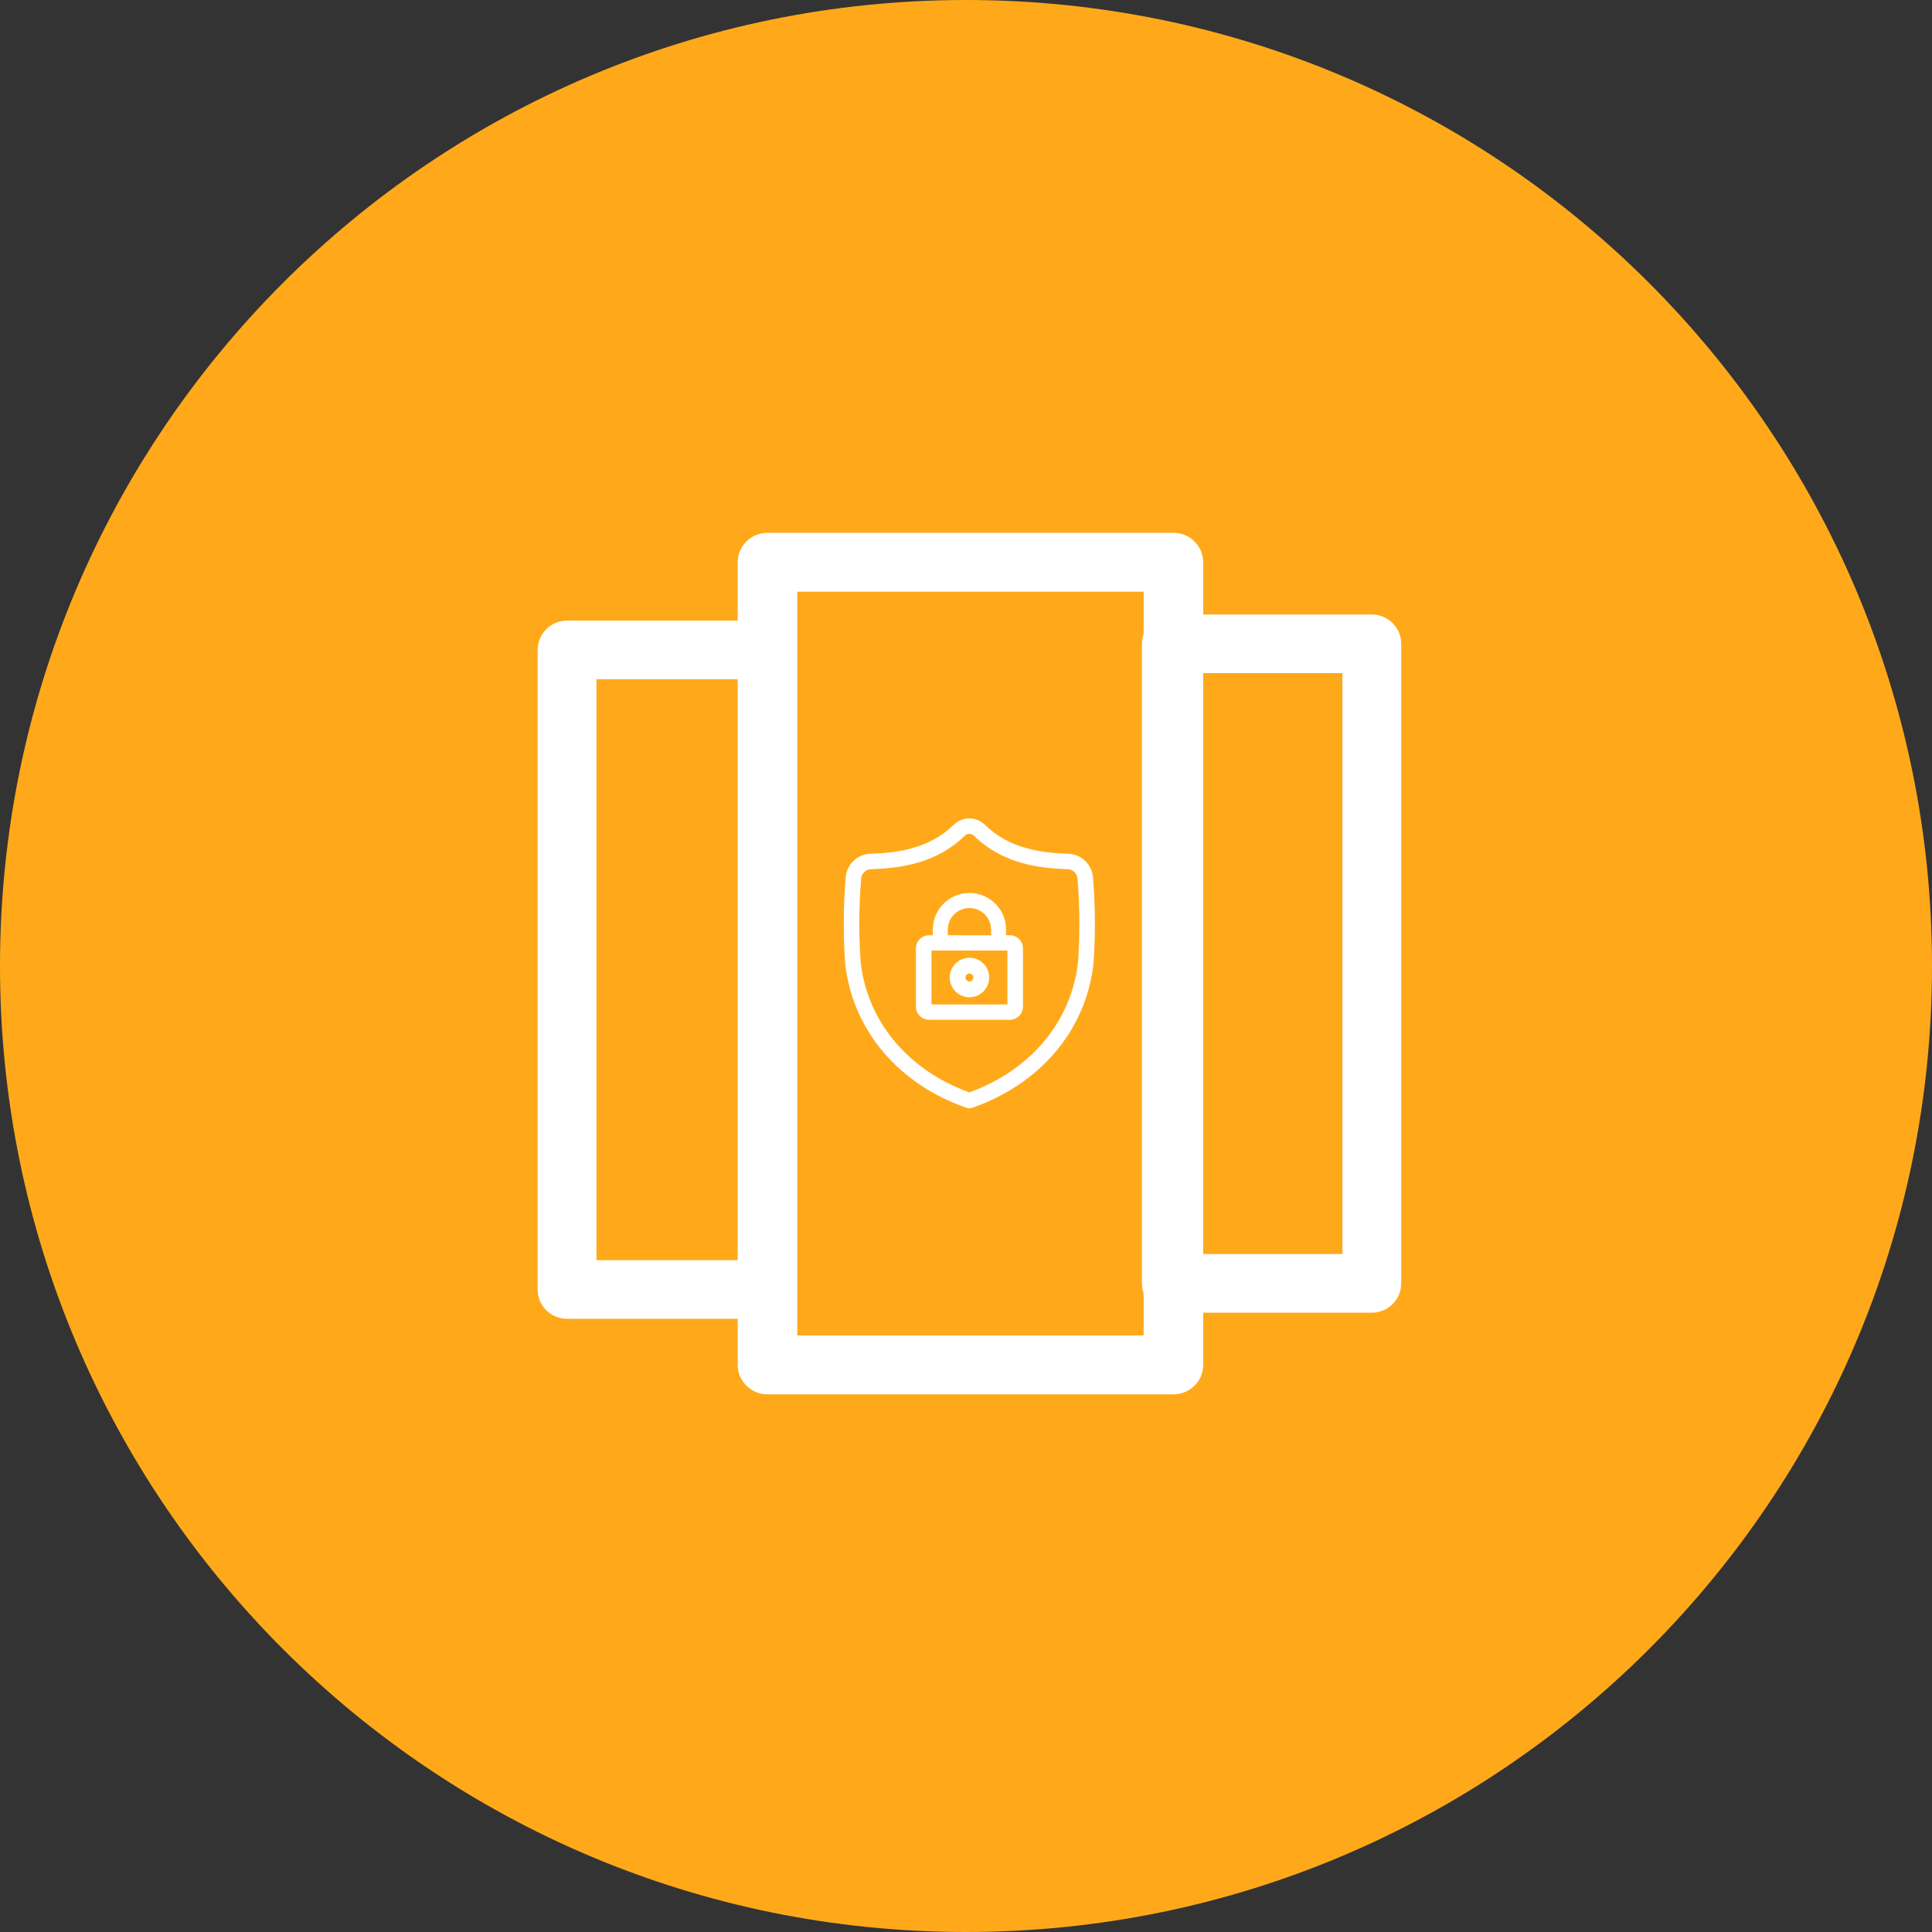 <svg viewBox="0 0 401 401" fill="none" xmlns="http://www.w3.org/2000/svg">
  <rect x="0" y="0" width="401" height="401" fill="#333333" stroke="none"/>
  <path d="M200.5 401C311.233 401 401 311.233 401 200.5C401 89.767 311.233 0 200.5 0C89.767 0 0 89.767 0 200.5C0 311.233 89.767 401 200.5 401Z" fill="#FFA91A"/>
  <path d="M284.728 127.543L284.886 127.545C288.183 127.628 290.831 130.32 290.831 133.628V266.373C290.831 269.734 288.099 272.458 284.728 272.458H243.121C239.75 272.458 237.018 269.734 237.018 266.373V133.628L237.019 133.47C237.103 130.183 239.803 127.543 243.121 127.543H284.728ZM249.223 260.289H278.625V139.712H249.223V260.289Z" fill="white"/>
  <path d="M159.304 128.814L159.461 128.816C162.758 128.9 165.406 131.591 165.406 134.899V267.645C165.406 271.006 162.674 273.73 159.304 273.73H117.696C114.325 273.73 111.593 271.006 111.593 267.645V134.899L111.595 134.742C111.678 131.454 114.378 128.814 117.696 128.814H159.304ZM123.799 261.56H153.2V140.984H123.799V261.56Z" fill="white"/>
  <path d="M243.55 110.592L243.709 110.594C247.048 110.677 249.729 113.38 249.729 116.701V283.296C249.729 286.67 246.962 289.406 243.55 289.406H159.297C155.885 289.406 153.118 286.67 153.118 283.296V116.701L153.12 116.543C153.205 113.242 155.938 110.592 159.297 110.592H243.55ZM165.477 277.187H237.37V122.81H165.477V277.187Z" fill="white"/>
  <path d="M197.953 171.192C199.75 169.426 202.637 169.426 204.434 171.192L204.549 171.305C209.461 176.047 215.835 177.016 221.682 177.196C224.425 177.269 226.664 179.406 226.859 182.134C227.338 187.964 227.38 193.821 226.984 199.657L226.965 199.934C226.963 199.955 226.961 199.977 226.959 199.997C225.4 214.171 215.469 225.222 201.718 229.949C201.378 230.066 201.008 230.066 200.668 229.949C186.971 225.241 177.062 214.257 175.445 200.163L175.427 199.997L175.421 199.934C175.005 194.006 175.041 188.055 175.528 182.132C175.723 179.426 177.927 177.303 180.641 177.198L180.705 177.196C186.597 177.015 193.025 176.032 197.953 171.192ZM202.172 173.481C201.629 172.947 200.757 172.947 200.215 173.481L200.214 173.482C194.471 179.122 187.119 180.188 181.084 180.399L180.798 180.408L180.791 180.409C179.72 180.437 178.844 181.26 178.746 182.318L178.741 182.369C178.741 182.375 178.74 182.382 178.74 182.389C178.267 188.142 178.231 193.922 178.634 199.68C180.03 212.262 188.746 222.257 201.193 226.726C213.64 222.257 222.356 212.261 223.752 199.678C224.142 194.101 224.122 188.503 223.69 182.93L223.647 182.389L223.646 182.369C223.572 181.303 222.711 180.464 221.647 180.41L221.596 180.409L221.589 180.408C215.548 180.222 208.123 179.227 202.309 173.614L202.172 173.481L202.172 173.481Z" fill="white"/>
  <path d="M193.34 208.482H209.094V197.29H193.34V208.482ZM212.33 208.945C212.33 210.444 211.092 211.659 209.565 211.659H192.869C191.342 211.659 190.104 210.444 190.104 208.945V196.827C190.104 195.328 191.343 194.113 192.869 194.113H209.565C211.092 194.113 212.33 195.328 212.33 196.827V208.945Z" fill="white"/>
  <path d="M205.705 195.479V192.944L205.704 192.887C205.667 190.46 203.71 188.501 201.288 188.463L201.23 188.462C198.751 188.454 196.736 190.461 196.728 192.944V195.479C196.728 196.34 196.031 197.039 195.171 197.039C194.31 197.039 193.613 196.34 193.613 195.479V192.935C193.626 188.729 197.041 185.329 201.24 185.342L201.338 185.342C205.474 185.407 208.807 188.779 208.82 192.935V195.479C208.82 196.34 208.123 197.039 207.262 197.039C206.402 197.039 205.705 196.34 205.705 195.479Z" fill="white"/>
  <path d="M202.042 202.887C202.042 202.431 201.672 202.061 201.216 202.061C200.76 202.061 200.39 202.431 200.39 202.887C200.39 203.343 200.76 203.713 201.216 203.713C201.672 203.713 202.042 203.343 202.042 202.887ZM205.31 202.887C205.31 205.148 203.477 206.981 201.216 206.981C198.955 206.981 197.122 205.148 197.122 202.887C197.122 200.626 198.955 198.793 201.216 198.793C203.477 198.793 205.31 200.626 205.31 202.887Z" fill="white"/>
</svg>
